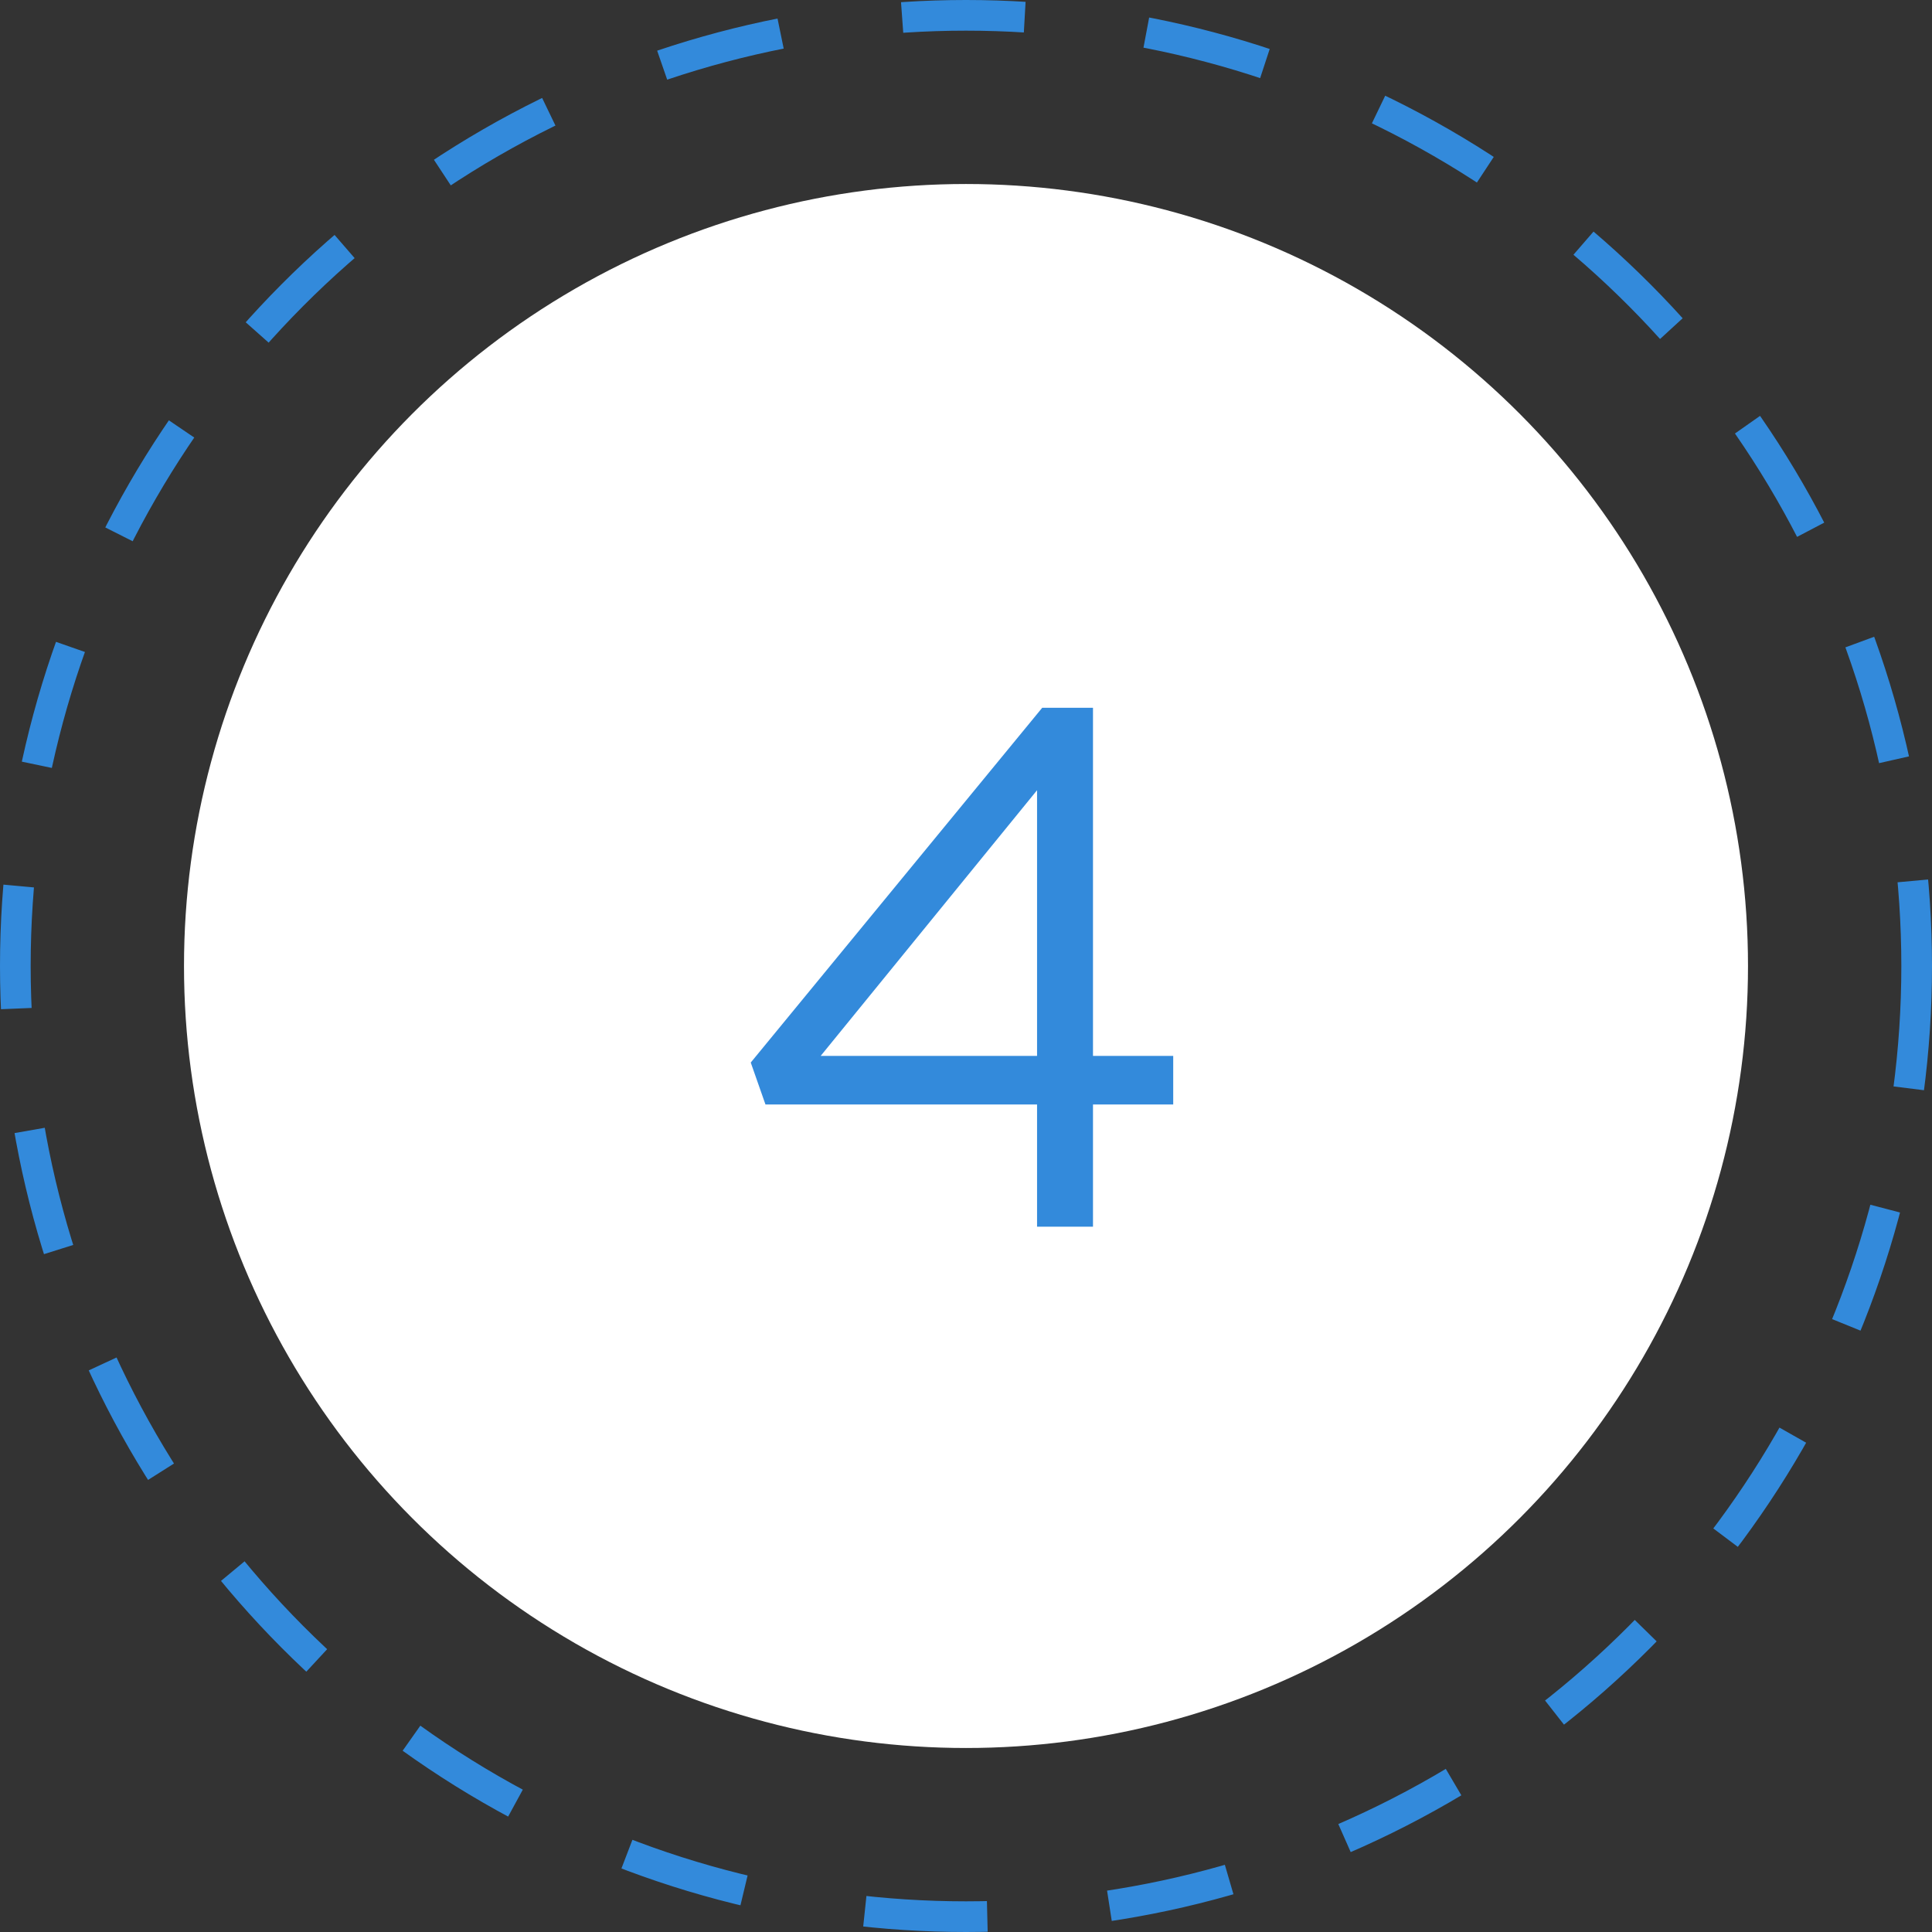 <?xml version="1.0" encoding="UTF-8"?> <svg xmlns="http://www.w3.org/2000/svg" width="63" height="63" viewBox="0 0 63 63" fill="none"><rect x="0" y="0" width="63" height="63" fill="#333333" stroke="none"/> <circle cx="31.5" cy="31.5" r="25.5" fill="white"></circle> <circle cx="31.5" cy="31.5" r="31" stroke="#338ADB" stroke-dasharray="4 4"></circle> <path d="M33.817 40V36.016H24.961L24.481 34.648L33.985 23.08H35.641V34.432H38.257V36.016H35.641V40H33.817ZM26.761 34.432H33.817V25.768L26.761 34.432Z" fill="#338ADB"></path> </svg> 